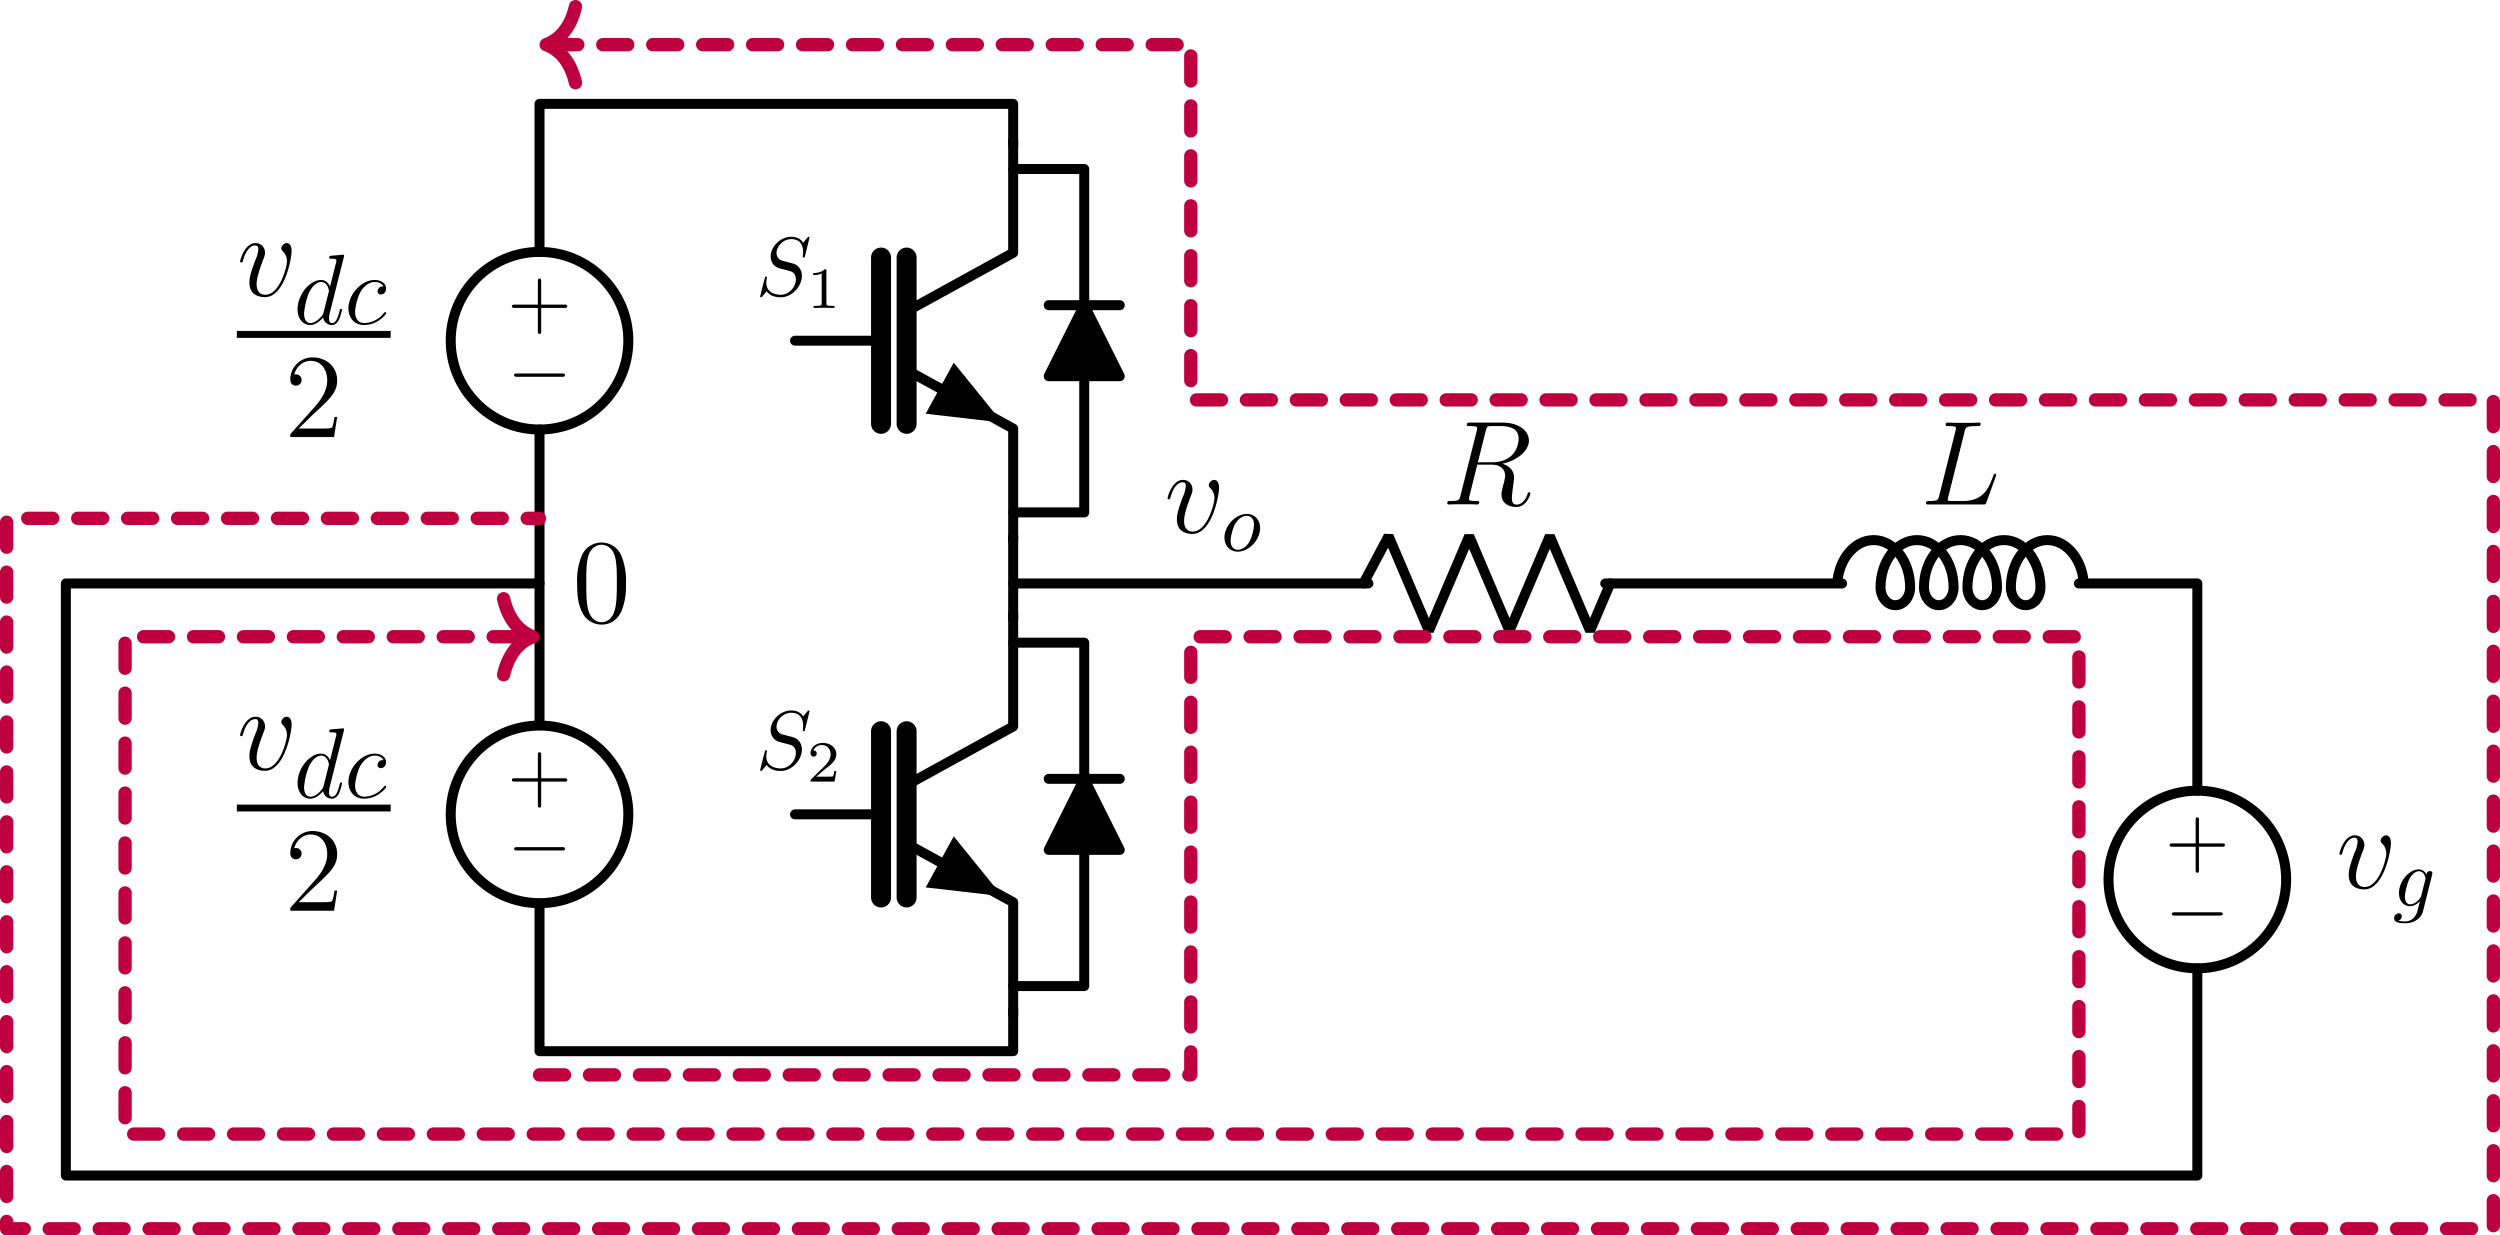 <svg xmlns="http://www.w3.org/2000/svg" xmlns:xlink="http://www.w3.org/1999/xlink" width="398.976" height="197.169" viewBox="0 0 299.232 147.877"><path stroke-width="1.196" stroke-linecap="round" stroke-linejoin="round" fill="none" stroke="#000" d="M64.577 125.82v-17.717m0-21.26V51.41m0-21.26V12.433m56.694 48.898h8.504v-16.3m0-8.503v-16.3h-8.504m0 97.797h8.504v-16.3m0-8.504v-16.3h-8.504M64.577 12.434h56.694v4.96m0 46.773v9.921m0 46.772v4.961H64.577M53.947 97.473c0-5.87 4.76-10.63 10.63-10.63 5.87 0 10.63 4.76 10.63 10.63 0 5.871-4.76 10.63-10.63 10.63-5.87 0-10.63-4.759-10.63-10.63zm10.63 0"/><symbol id="a"><path d="M.576 0c.017 0 .035 0 .035.02S.593.04.576.04H.035C.018.04 0 .04 0 .02S.018 0 .035 0h.541z"/></symbol><use xlink:href="#a" transform="rotate(180 33.812 50.896) scale(9.963)"/><symbol id="b"><path d="M.353.313h.279c.014 0 .033 0 .033.02s-.019.02-.033.02H.353v.28c0 .014 0 .033-.02.033S.313.647.313.633v-.28h-.28C.019.353 0 .353 0 .333s.019-.02.033-.02h.28v-.28c0-.014 0-.033.02-.033s.02.019.02.033v.28z"/></symbol><use xlink:href="#b" transform="rotate(180 33.947 48.335) scale(9.963)"/><symbol id="c"><path d="M.43.384C.43.447.398.451.39.451.366.451.344.427.344.407c0-.012.007-.019.011-.023A.114.114 0 0 0 .391.296C.391.254.331.02.211.02.15.02.138.071.138.108c0 .05.023.12.05.192.016.041.02.051.02.071 0 .042-.03.08-.079.08C.037.451 0 .306 0 .298 0 .294.004.289.011.289c.009 0 .01.004.014.018.024.086.063.124.101.124.009 0 .026 0 .026-.033A.275.275 0 0 0 .126.305C.078.177.078.146.078.122.078.1.081.059.112.031.148 0 .198 0 .207 0 .373 0 .43.327.43.384z"/></symbol><use xlink:href="#c" transform="matrix(14.346 0 0 -14.346 28.736 92.26)"/><symbol id="d"><path d="m.463.679.003.015c0 .01-.01.01-.012.01A1.6 1.6 0 0 1 .399.699L.349.695C.324.693.317.692.317.674c0-.01.008-.01.022-.01.049 0 .05-.009.05-.019A.065.065 0 0 0 .386.628L.325.385C.314.411.287.451.235.451.122.451 0 .305 0 .157 0 .058.058 0 .126 0c.055 0 .102.043.13.076A.087.087 0 0 1 .343 0c.03 0 .054.018.072.054a.51.51 0 0 1 .03.099c0 .005-.004.009-.01.009-.009 0-.01-.005-.014-.02C.406.083.387.02.346.02.317.02.315.046.315.066c0 .004 0 .025.007.053l.141.56M.261.129C.256.112.256.11.242.091.22.063.176.02.129.02.088.02.065.057.065.116a.72.72 0 0 0 .05.209c.034.07.081.106.12.106.066 0 .079-.082.079-.09A.124.124 0 0 0 .31.325L.261.129z"/></symbol><symbol id="e"><path d="M.351.386c-.019 0-.028 0-.042-.012A.053.053 0 0 1 .292.338c0-.02.015-.032.034-.032.024 0 .051.02.051.06 0 .048-.046.085-.115.085C.131.451 0 .308 0 .166 0 .079.054 0 .156 0c.136 0 .222.106.222.119C.378.125.372.13.368.13.365.13.364.129.355.12a.256.256 0 0 0-.197-.1C.089.02.067.08.067.13c0 .035.017.132.053.2.026.047.08.101.143.101.013 0 .068-.002.088-.045z"/></symbol><use xlink:href="#d" transform="matrix(11.955 0 0 -11.955 35.618 95.597)"/><use xlink:href="#e" transform="matrix(11.955 0 0 -11.955 41.703 95.597)"/><path stroke-width=".826" stroke-linejoin="round" fill="none" stroke="#000" d="M28.349 96.717h18.41"/><symbol id="f"><path d="M.391.168H.369C.366.151.358.096.348.08.341.071.284.071.254.071H.069c.027.023.088.087.114.111.152.14.208.192.208.291C.391.588.3.665.184.665A.185.185 0 0 1 0 .48C0 .429.044.429.047.429c.021 0 .047.015.047.047a.045.045 0 0 1-.047.047L.033.522C.052.59.106.636.171.636.256.636.308.565.308.473.308.388.259.314.202.25L0 .024V0h.365l.026.168z"/></symbol><use xlink:href="#f" transform="matrix(14.346 0 0 -14.346 34.746 109.008)"/><path stroke-width="1.196" stroke-linecap="round" stroke-linejoin="round" fill="none" stroke="#000" d="M53.947 40.78c0-5.871 4.76-10.63 10.63-10.63 5.87 0 10.63 4.759 10.63 10.63 0 5.87-4.76 10.63-10.63 10.63-5.87 0-10.63-4.76-10.63-10.63zm10.63 0"/><use xlink:href="#a" transform="rotate(180 33.812 22.55) scale(9.963)"/><use xlink:href="#b" transform="rotate(180 33.947 19.989) scale(9.963)"/><use xlink:href="#c" transform="matrix(14.346 0 0 -14.346 28.736 35.567)"/><use xlink:href="#d" transform="matrix(11.955 0 0 -11.955 35.618 38.904)"/><use xlink:href="#e" transform="matrix(11.955 0 0 -11.955 41.703 38.904)"/><path stroke-width=".826" stroke-linejoin="round" fill="none" stroke="#000" d="M28.349 40.024h18.41"/><use xlink:href="#f" transform="matrix(14.346 0 0 -14.346 34.746 52.315)"/><path stroke-width="1.196" stroke-linecap="round" stroke-linejoin="round" fill="none" stroke="#000" d="M121.27 16.796v13.46l-12.756 7.016"/><path stroke-width="2.391" stroke-linecap="round" stroke-linejoin="round" fill="none" stroke="#000" d="M105.453 30.827v19.905M108.514 30.827v19.905"/><path stroke-width="1.196" stroke-linecap="round" stroke-linejoin="round" fill="none" stroke="#000" d="m108.514 44.287 12.757 7.016v13.46"/><path d="m112.477 46.467 1.68-3.056 5.803 7.171-9.164-1.06z"/><path stroke-width="1.196" stroke-linecap="round" stroke-linejoin="round" fill="none" stroke="#000" d="M105.453 40.78H95.16M121.27 73.49v13.46l-12.756 7.015"/><path stroke-width="2.391" stroke-linecap="round" stroke-linejoin="round" fill="none" stroke="#000" d="M105.453 87.521v19.904M108.514 87.521v19.904"/><path stroke-width="1.196" stroke-linecap="round" stroke-linejoin="round" fill="none" stroke="#000" d="m108.514 100.981 12.757 7.016v13.46"/><path d="m112.477 103.16 1.68-3.055 5.803 7.17-9.164-1.059z"/><path stroke-width="1.196" stroke-linecap="round" stroke-linejoin="round" fill="none" stroke="#000" d="M105.453 97.473H95.16"/><path d="m129.775 36.528-4.252 8.504h8.504l-4.252-8.504"/><path stroke-width="1.196" stroke-linecap="round" stroke-linejoin="round" fill="none" stroke="#000" d="m129.775 36.528-4.252 8.504h8.504l-4.252-8.504M134.027 36.528h-8.504"/><path d="m129.775 93.221-4.252 8.504h8.504l-4.252-8.504"/><path stroke-width="1.196" stroke-linecap="round" stroke-linejoin="round" fill="none" stroke="#000" d="m129.775 93.221-4.252 8.504h8.504l-4.252-8.504M134.027 93.221h-8.504"/><symbol id="g"><path d="M.593.717a.01.01 0 0 1-.011.01C.577.727.576.726.564.712L.516.655C.49.702.438.727.373.727.246.727.126.612.126.491.126.41.179.364.23.349L.337.321C.374.312.429.297.429.215c0-.09-.082-.184-.18-.184-.064 0-.175.022-.175.146 0 .024.005.048.006.054l.002.007c0 .01-.007.011-.012.011S.063.248.06.245A5.405 5.405 0 0 1 0 .01C0 .004.005 0 .011 0c.005 0 .006.001.018.015l.049.057C.121.014.189 0 .247 0c.136 0 .254.133.254.257a.15.15 0 0 1-.049.117C.429.397.414.401.325.424L.258.442a.093.093 0 0 0-.061.091c0 .081.08.166.175.166.083 0 .144-.043.144-.155C.516.512.512.494.512.488c0-.001 0-.01.012-.01.01 0 .011.003.015.02l.054.219z"/></symbol><use xlink:href="#g" transform="matrix(9.963 0 0 -9.963 90.986 35.587)"/><symbol id="h"><path d="M.226.636c0 .027-.002.028-.03.028C.132.601.041.6 0 .6V.564c.024 0 .09 0 .145.028v-.51c0-.033 0-.046-.1-.046H.007V0l.178.004L.364 0v.036H.326c-.1 0-.1.013-.1.046v.554z"/></symbol><use xlink:href="#h" transform="matrix(6.974 0 0 -6.974 97.337 36.862)"/><use xlink:href="#g" transform="matrix(9.963 0 0 -9.963 90.986 92.28)"/><symbol id="i"><path d="M.442.182H.408C.405.16.395.101.382.091.374.085.297.085.283.085H.099a3.5 3.5 0 0 0 .2.168c.074.059.143.121.143.216C.442.59.336.664.208.664.084.664 0 .577 0 .485 0 .434.043.429.053.429c.024 0 .053.017.053.053C.106.5.099.535.047.535a.157.157 0 0 0 .146.093c.1 0 .152-.078.152-.159C.345.382.283.313.251.277L.01.039C0 .03 0 .028 0 0h.412l.03.182z"/></symbol><use xlink:href="#i" transform="matrix(6.974 0 0 -6.974 97.016 93.555)"/><path stroke-width="1.196" stroke-linecap="round" stroke-linejoin="round" fill="none" stroke="#000" d="M121.27 69.835h42.521m28.347 0h28.346m28.347 0h14.174V94.64m0 21.26v24.803H7.883V69.835h56.694"/><use xlink:href="#c" transform="matrix(14.346 0 0 -14.346 139.748 63.91)"/><symbol id="j"><path d="M.428.284c0 .104-.07.169-.16.169C.134.453 0 .311 0 .169 0 .07.067 0 .16 0c.133 0 .268.138.268.284M.161.022C.118.022.074.053.074.131.074.18.1.288.132.339c.05.077.107.092.135.092.058 0 .088-.048.088-.108A.527.527 0 0 0 .297.114C.262.056.207.022.161.022z"/></symbol><use xlink:href="#j" transform="matrix(9.963 0 0 -9.963 146.56 66.028)"/><path stroke-width="1.196" stroke-linecap="round" stroke-linejoin="bevel" fill="none" stroke="#000" d="m163.193 69.835 3.01-5.67 4.824 11.34 4.824-11.34 4.824 11.34 4.824-11.34 4.824 11.34 2.412-5.67"/><symbol id="k"><path d="M.321.636C.33.673.334.675.373.675h.072c.086 0 .15-.026.15-.104C.595.52.569.373.368.373H.255l.066.263M.46.361c.124.027.221.107.221.193 0 .078-.079.15-.218.15H.192c-.02 0-.029 0-.029-.019 0-.01.007-.01.026-.01.06 0 .06-.008.06-.019 0-.002 0-.008-.004-.023L.11.095C.101.06.099.05.03.05.007.05 0 .05 0 .031c0-.01.011-.01.014-.01l.058.002H.19L.247.021c.008 0 .019 0 .019.019 0 .01-.009.01-.024.01C.181.05.181.058.181.068l.002.016.067.269h.12C.465.353.483.293.483.26A.484.484 0 0 0 .466.18C.455.134.452.123.452.104.452.033.51 0 .577 0c.081 0 .116.099.116.113 0 .007-.005.01-.011.01C.674.123.672.117.67.109.646.038.605.02.58.02.555.02.539.031.539.076c0 .024.012.115.013.12.005.037.005.041.005.049C.557.318.498.349.46.361z"/></symbol><use xlink:href="#k" transform="matrix(14.346 0 0 -14.346 173.231 60.684)"/><path stroke-width="1.196" stroke-linejoin="bevel" fill="none" stroke="#000" d="M219.887 70.313c0-3.13 1.957-5.669 4.371-5.669 2.415 0 4.372 2.538 4.372 5.67 0 1.173-.793 2.125-1.772 2.125-.978 0-1.772-.952-1.772-2.126 0-3.13 1.958-5.669 4.372-5.669 2.414 0 4.372 2.538 4.372 5.67 0 1.173-.794 2.125-1.772 2.125-.979 0-1.772-.952-1.772-2.126 0-3.13 1.957-5.669 4.372-5.669 2.414 0 4.371 2.538 4.371 5.67 0 1.173-.793 2.125-1.771 2.125-.979 0-1.772-.952-1.772-2.126 0-3.13 1.957-5.669 4.372-5.669 2.414 0 4.371 2.538 4.371 5.67 0 1.173-.793 2.125-1.772 2.125-.978 0-1.771-.952-1.771-2.126 0-3.13 1.957-5.669 4.371-5.669 2.415 0 4.372 2.538 4.372 5.67"/><symbol id="l"><path d="M.321.606c.009.038.012.048.1.048.027 0 .034 0 .034.019 0 .01-.011.01-.015.01L.377.681H.243l-.06.002c-.008 0-.019 0-.019-.019 0-.01.009-.01.024-.01.061 0 .061-.008.061-.019 0-.002 0-.008-.004-.023L.11.074C.101.039.099.029.029.029.01.029 0 .029 0 .011 0 0 .006 0 .026 0h.448c.022 0 .023.001.03.019l.077.213a.05.05 0 0 1 .004.014.01.01 0 0 1-.01.01c-.001 0-.006 0-.008-.004C.565.251.565.249.557.23.525.142.48.029.311.029H.215L.193.03C.182.031.181.033.181.041c0 .007.002.013.004.022l.136.543z"/></symbol><use xlink:href="#l" transform="matrix(14.346 0 0 -14.346 230.537 60.383)"/><path stroke-width="1.196" stroke-linecap="round" stroke-linejoin="round" fill="none" stroke="#000" d="M273.635 105.269c0-5.871-4.76-10.63-10.63-10.63-5.871 0-10.63 4.759-10.63 10.63 0 5.87 4.759 10.63 10.63 10.63 5.87 0 10.63-4.76 10.63-10.63zm-10.63 0"/><use xlink:href="#a" transform="matrix(9.963 0 0 -9.963 259.954 109.589)"/><use xlink:href="#b" transform="matrix(9.963 0 0 -9.963 259.685 104.467)"/><use xlink:href="#c" transform="matrix(14.346 0 0 -14.346 280.01 106.456)"/><symbol id="m"><path d="M.456.582C.457.588.459.593.459.6.459.617.447.627.43.627.42.627.393.62.389.584a.106.106 0 0 1-.093.063C.182.647.058.507.058.363c0-.099.061-.158.133-.158.059 0 .106.047.116.058L.308.262C.287.173.275.132.275.13.271.121.237.022.131.022a.276.276 0 0 0-.08.01c.03.009.041.035.041.052C.092.1.081.119.054.119A.056.056 0 0 1 0 .061C0 .02.037 0 .133 0 .258 0 .33.078.345.138l.111.444M.326.333C.32.307.297.282.275.263A.137.137 0 0 0 .194.227c-.05 0-.065.052-.065.092 0 .048.029.166.056.217.027.049.07.089.112.089.066 0 .08-.081.08-.086L.374.524.326.333z"/></symbol><use xlink:href="#m" transform="matrix(9.963 0 0 -9.963 286.564 110.507)"/><symbol id="n"><path d="M.407.341a.546.546 0 0 1-.041.24.179.179 0 0 1-.328-.007A.53.53 0 0 1 0 .341C0 .244.007.171.043.1a.178.178 0 0 1 .16-.1C.29 0 .34.052.369.11a.56.56 0 0 1 .038.231M.203.02C.171.02.106.038.087.147.076.207.076.283.076.353c0 .082 0 .156.016.215.017.067.068.098.111.098.038 0 .096-.023.115-.109C.331.5.331.421.331.353.331.286.331.21.32.149.301.039.238.02.203.02z"/></symbol><use xlink:href="#n" transform="matrix(14.346 0 0 -14.346 69.083 74.76)"/><path stroke-width="1.594" stroke-linecap="round" stroke-dasharray="2.989,2.989" stroke-linejoin="round" fill="none" stroke="#bf0040" d="M64.577 128.655h77.954V76.213H248.83v59.529H14.971V76.213h48.012"/><path stroke-width="1.594" stroke-linecap="round" stroke-linejoin="round" fill="none" stroke="#bf0040" d="M60.273 71.662c.64 2.73 2.069 4.02 3.507 4.551-1.438.531-2.866 1.82-3.507 4.55"/><path stroke-width="1.594" stroke-linecap="round" stroke-dasharray="2.989,2.989" stroke-linejoin="round" fill="none" stroke="#bf0040" d="M66.171 5.346h76.36v42.52h155.907v99.214H.797V62.04h63.78"/><path stroke-width="1.594" stroke-linecap="round" stroke-linejoin="round" fill="none" stroke="#bf0040" d="M68.88 9.897c-.64-2.73-2.068-4.02-3.506-4.55 1.438-.532 2.866-1.821 3.507-4.552"/></svg>